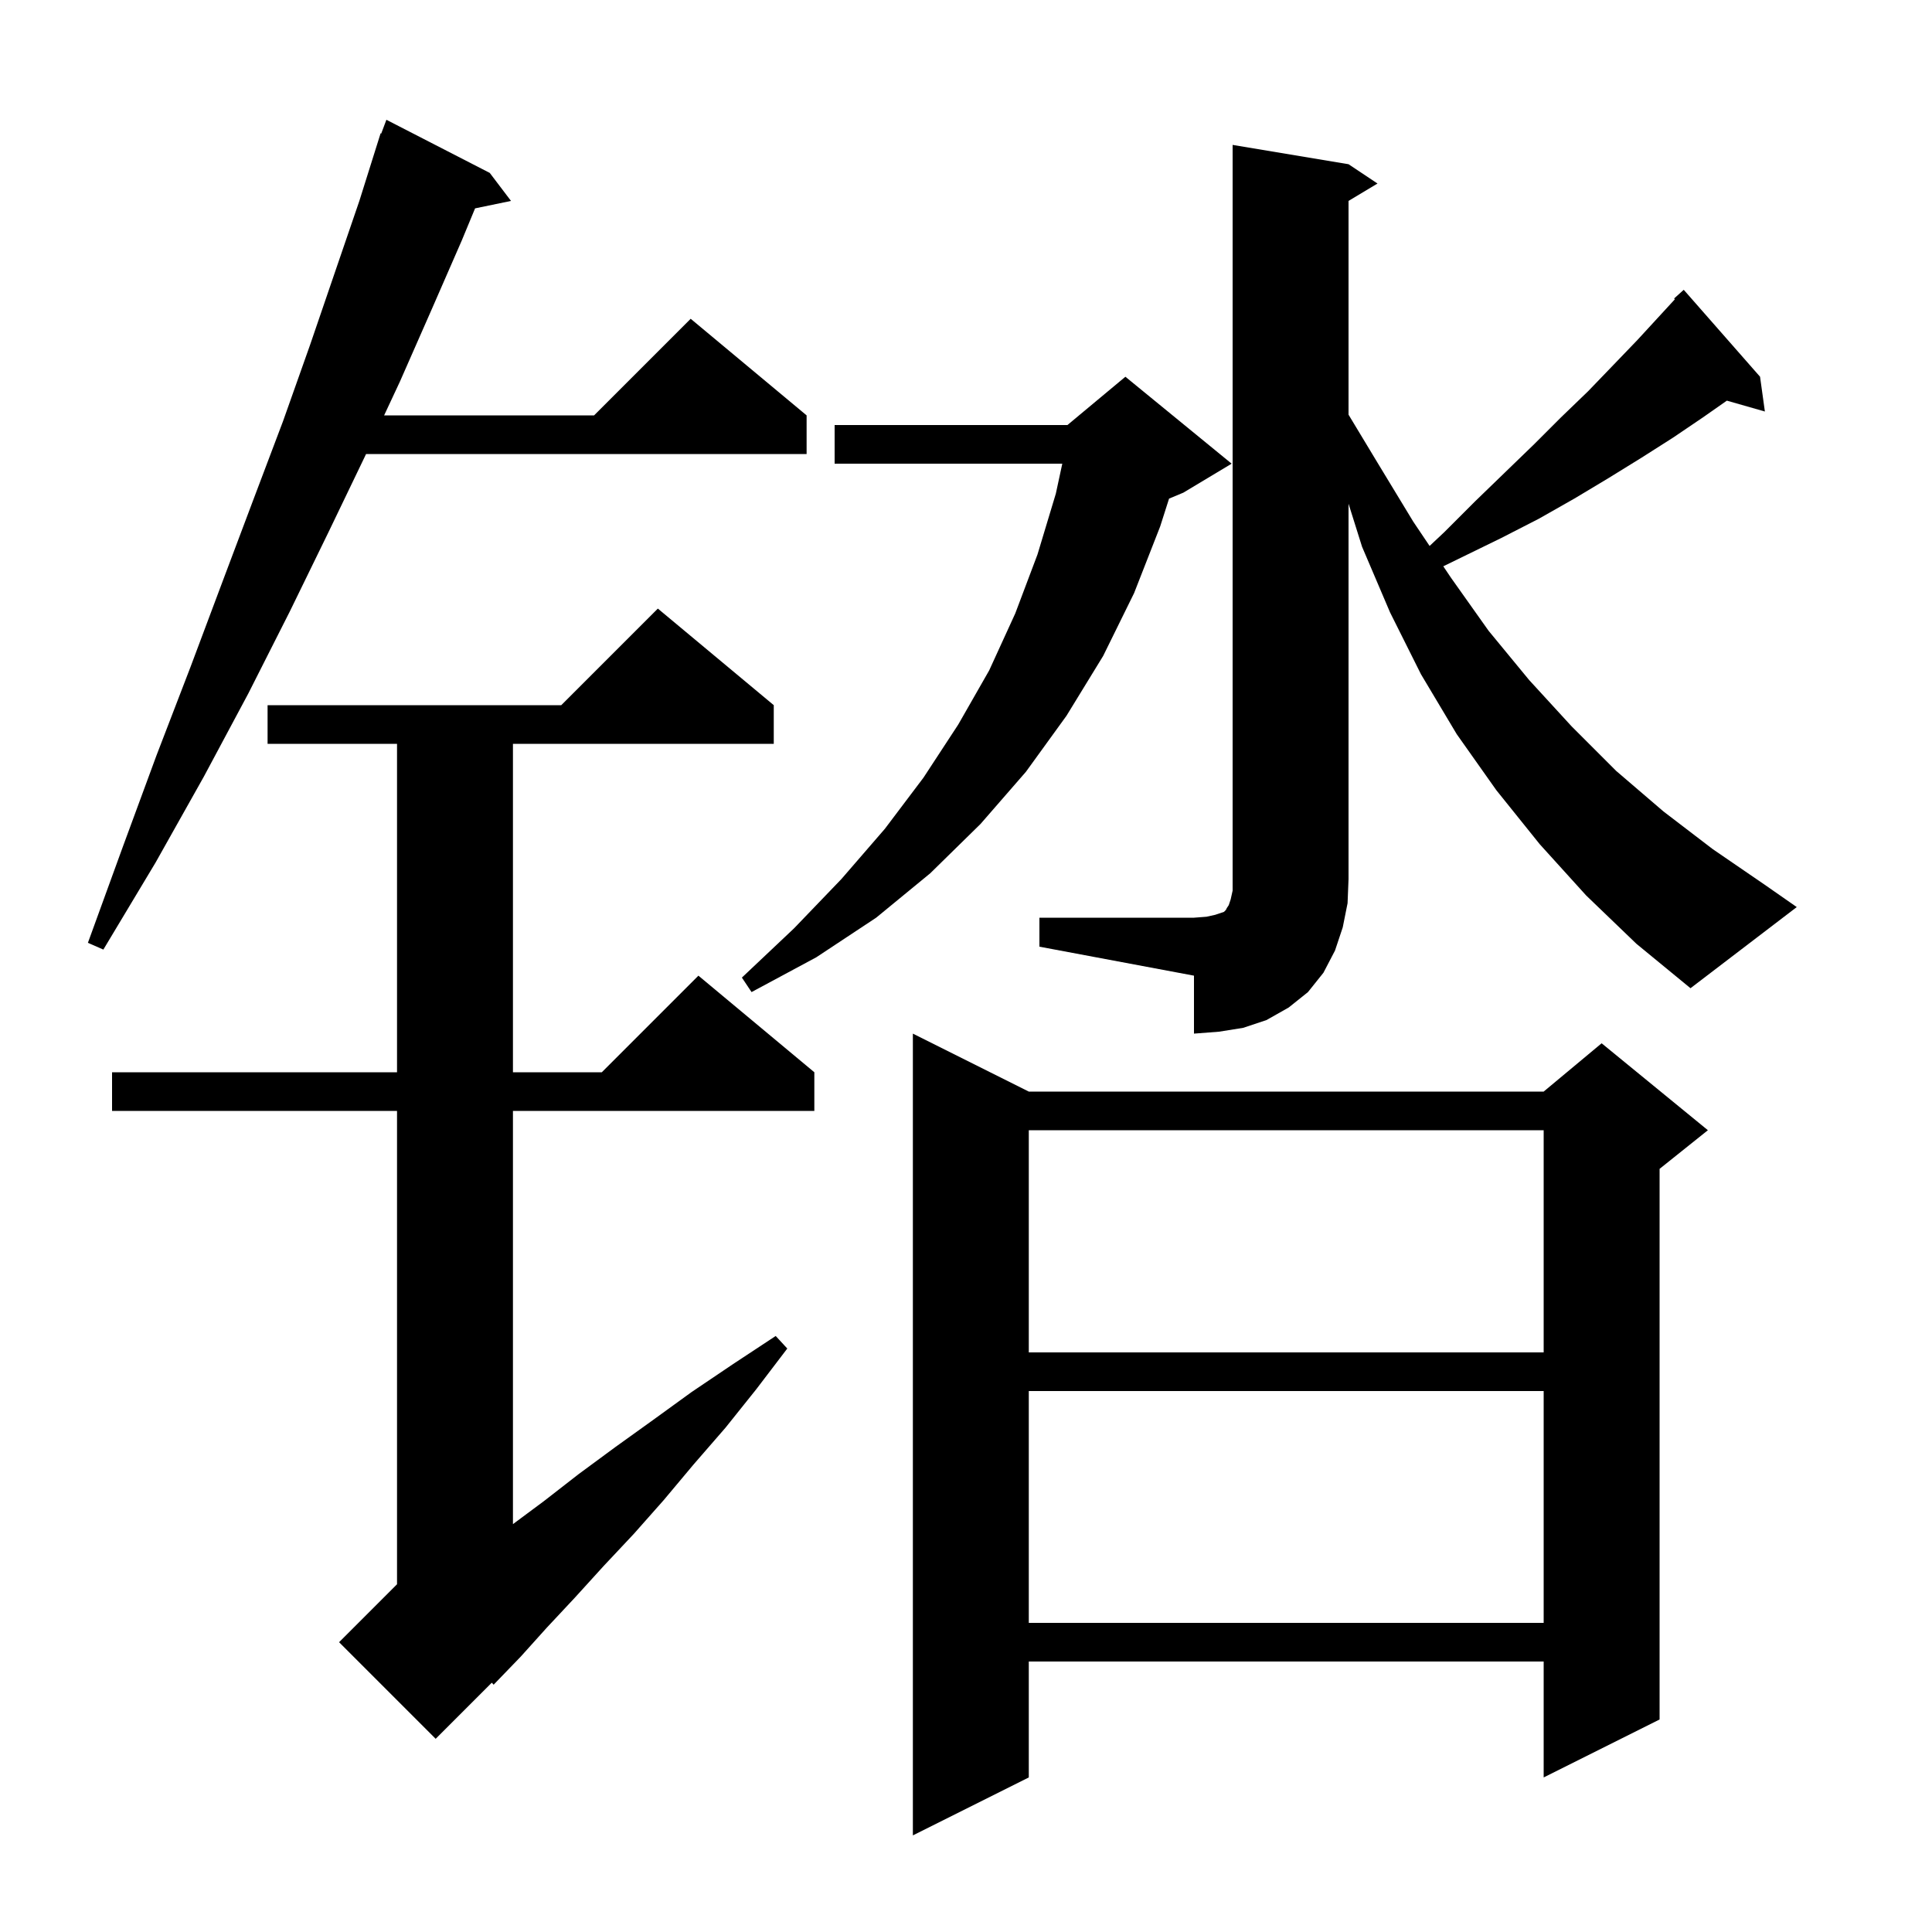 <svg xmlns="http://www.w3.org/2000/svg" xmlns:xlink="http://www.w3.org/1999/xlink" version="1.1" baseProfile="full" viewBox="0 0 200 200" width="200" height="200"><g fill="currentColor"><path d="M 106.5 113.0 L 159.8 113.0 L 165.8 108.0 L 176.8 117.0 L 171.8 121.0 L 171.8 178.0 L 159.8 184.0 L 159.8 172.0 L 106.5 172.0 L 106.5 184.0 L 94.5 190.0 L 94.5 107.0 Z M 80.1 73.0 L 80.1 77.0 L 53.1 77.0 L 53.1 111.0 L 62.3 111.0 L 72.3 101.0 L 84.3 111.0 L 84.3 115.0 L 53.1 115.0 L 53.1 157.777 L 56.3 155.4 L 59.9 152.6 L 63.7 149.8 L 67.6 147.0 L 71.6 144.1 L 75.9 141.2 L 80.3 138.3 L 81.5 139.6 L 78.3 143.8 L 75.1 147.8 L 71.8 151.6 L 68.7 155.3 L 65.6 158.8 L 62.5 162.1 L 59.5 165.4 L 56.6 168.5 L 53.9 171.5 L 51.1 174.4 L 50.911 174.189 L 45.1 180.0 L 35.1 170.0 L 41.1 164.0 L 41.1 115.0 L 11.6 115.0 L 11.6 111.0 L 41.1 111.0 L 41.1 77.0 L 27.7 77.0 L 27.7 73.0 L 58.1 73.0 L 68.1 63.0 Z M 106.5 144.0 L 106.5 168.0 L 159.8 168.0 L 159.8 144.0 Z M 106.5 117.0 L 106.5 140.0 L 159.8 140.0 L 159.8 117.0 Z M 107.6 95.0 L 123.6 95.0 L 124.9 94.9 L 125.8 94.7 L 126.7 94.4 L 126.9 94.2 L 127.0 94.0 L 127.2 93.7 L 127.4 93.1 L 127.6 92.2 L 127.6 15.0 L 139.6 17.0 L 142.6 19.0 L 139.6 20.8 L 139.6 42.926 L 142.6 47.9 L 146.3 54.0 L 147.992 56.516 L 149.5 55.1 L 152.7 51.9 L 155.8 48.9 L 158.8 46.0 L 161.6 43.2 L 164.4 40.5 L 167.0 37.8 L 169.5 35.2 L 173.385 30.977 L 173.3 30.9 L 174.3 30.0 L 182.2 39.0 L 182.7 42.6 L 178.764 41.475 L 176.3 43.2 L 173.2 45.3 L 169.9 47.4 L 166.5 49.5 L 163.0 51.6 L 159.3 53.7 L 155.4 55.7 L 149.408 58.623 L 150.2 59.8 L 154.1 65.3 L 158.3 70.4 L 162.7 75.2 L 167.3 79.8 L 172.2 84.0 L 177.3 87.9 L 182.7 91.6 L 186.0 93.9 L 175.0 102.3 L 169.4 97.7 L 164.2 92.7 L 159.4 87.4 L 154.9 81.8 L 150.8 76.0 L 147.1 69.8 L 143.9 63.4 L 141.0 56.6 L 139.6 52.145 L 139.6 91.0 L 139.5 93.5 L 139.0 96.0 L 138.2 98.4 L 137.0 100.7 L 135.4 102.7 L 133.4 104.3 L 131.1 105.6 L 128.7 106.4 L 126.2 106.8 L 123.6 107.0 L 123.6 101.0 L 107.6 98.0 Z M 127.5 48.0 L 122.5 51.0 L 121.021 51.616 L 120.1 54.5 L 117.4 61.4 L 114.2 67.9 L 110.4 74.1 L 106.2 79.9 L 101.5 85.3 L 96.3 90.4 L 90.7 95.0 L 84.5 99.1 L 77.8 102.7 L 76.8 101.2 L 82.2 96.1 L 87.1 91.0 L 91.6 85.8 L 95.6 80.5 L 99.2 75.0 L 102.4 69.4 L 105.1 63.5 L 107.4 57.4 L 109.3 51.1 L 109.968 48.0 L 86.4 48.0 L 86.4 44.0 L 110.5 44.0 L 116.5 39.0 Z M 50.7 17.9 L 52.9 20.8 L 49.18 21.57 L 47.8 24.9 L 44.7 32.0 L 41.4 39.5 L 39.764 43.0 L 61.5 43.0 L 71.5 33.0 L 83.5 43.0 L 83.5 47.0 L 37.894 47.0 L 37.8 47.2 L 34.0 55.1 L 30.0 63.3 L 25.7 71.8 L 21.1 80.4 L 16.1 89.3 L 10.7 98.3 L 9.1 97.6 L 12.7 87.7 L 16.2 78.2 L 19.7 69.1 L 23.0 60.3 L 26.2 51.8 L 29.3 43.6 L 32.1 35.7 L 34.7 28.1 L 37.2 20.8 L 39.4 13.8 L 39.466 13.824 L 40.0 12.4 Z "/></g></svg>